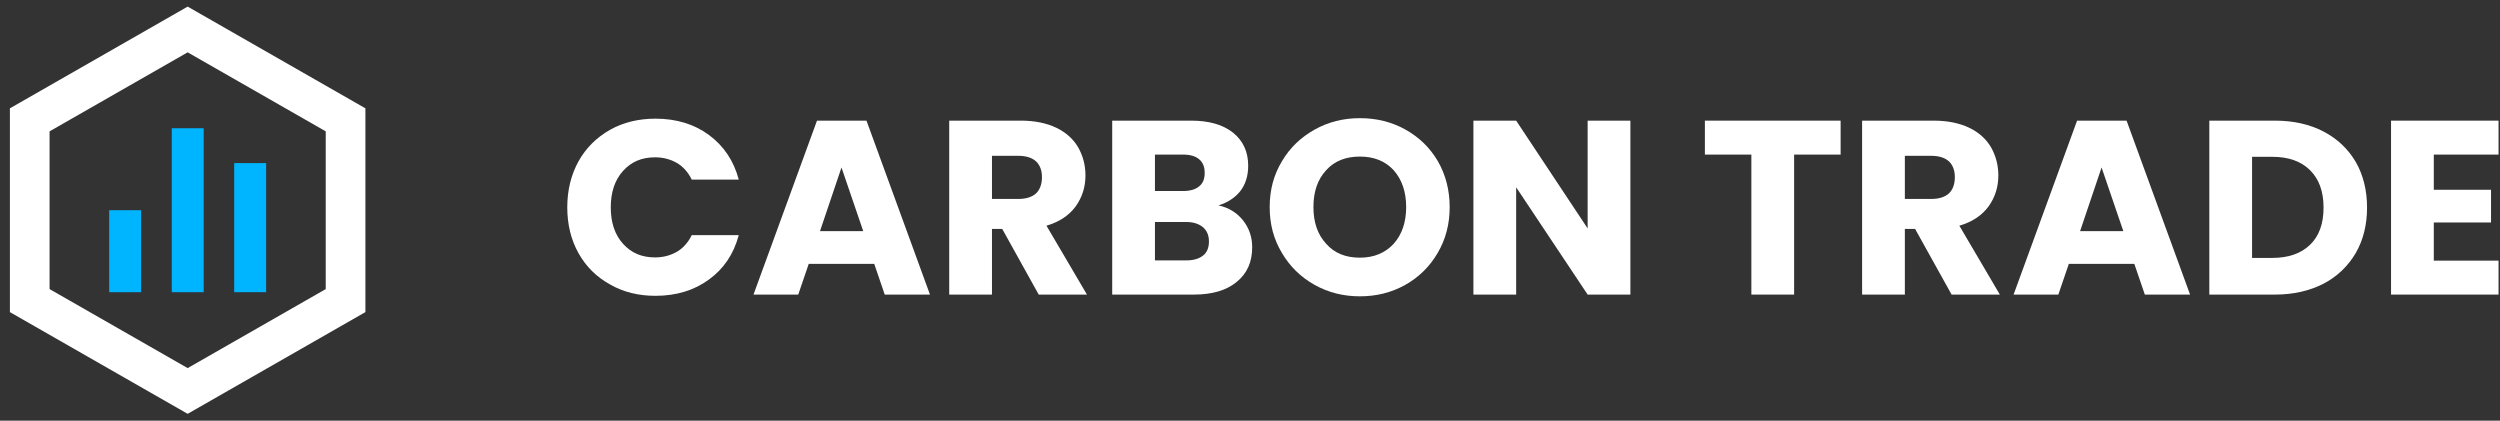 <svg xmlns="http://www.w3.org/2000/svg" width="315" height="53" viewBox="0 0 315 53" fill="none"><rect x="0" y="0" width="315" height="53" fill="#333333" stroke="none"/><path fill-rule="evenodd" clip-rule="evenodd" d="M23.644 3.713L43.542 15.1V37.875L23.644 49.262L3.746 37.875V15.1L23.644 3.713Z" stroke="white" stroke-width="5" stroke-miterlimit="1.5" stroke-linecap="square"></path><path d="M17.78 26.487H13.757V36.817H17.78V26.487Z" fill="#00B5FF"></path><path d="M25.665 16.159H21.643V36.817H25.665V16.159Z" fill="#00B5FF"></path><path d="M33.532 20.55H29.509V36.816H33.532V20.55Z" fill="#00B5FF"></path><path d="M71.476 26.128C71.476 23.974 71.949 22.038 72.894 20.321C73.838 18.636 75.161 17.324 76.862 16.357C78.531 15.42 80.453 14.952 82.594 14.952C85.209 14.952 87.476 15.639 89.335 17.012C91.193 18.386 92.453 20.259 93.083 22.632H87.161C86.72 21.726 86.091 21.008 85.303 20.54C84.484 20.072 83.571 19.822 82.531 19.822C80.862 19.822 79.539 20.384 78.5 21.539C77.461 22.694 76.957 24.224 76.957 26.128C76.957 28.033 77.461 29.562 78.5 30.717C79.539 31.872 80.862 32.434 82.531 32.434C83.571 32.434 84.484 32.185 85.303 31.716C86.091 31.248 86.72 30.53 87.161 29.625H93.083C92.453 31.997 91.193 33.871 89.335 35.213C87.476 36.587 85.209 37.273 82.594 37.273C80.453 37.273 78.531 36.805 76.862 35.837C75.161 34.901 73.838 33.59 72.894 31.904C71.949 30.218 71.476 28.282 71.476 26.128Z" fill="white"></path><path d="M110.154 33.246H101.902L100.579 37.117H94.941L102.941 15.201H109.177L117.177 37.117H111.476L110.154 33.246ZM108.768 29.125L106.028 21.102L103.319 29.125H108.768Z" fill="white"></path><path d="M130.878 37.117L126.28 28.844H124.988V37.117H119.602V15.201H128.642C130.374 15.201 131.886 15.514 133.114 16.107C134.343 16.7 135.256 17.543 135.854 18.573C136.453 19.634 136.768 20.821 136.768 22.101C136.768 23.568 136.358 24.848 135.539 26.003C134.689 27.158 133.461 27.97 131.854 28.438L136.957 37.117H130.878ZM124.988 25.067H128.327C129.303 25.067 130.059 24.817 130.563 24.349C131.035 23.88 131.287 23.193 131.287 22.319C131.287 21.476 131.035 20.821 130.563 20.352C130.059 19.884 129.303 19.634 128.327 19.634H124.988V25.067Z" fill="white"></path><path d="M153.524 25.878C154.815 26.159 155.823 26.784 156.61 27.752C157.398 28.75 157.776 29.874 157.776 31.154C157.776 32.996 157.146 34.432 155.854 35.494C154.563 36.587 152.736 37.117 150.437 37.117H140.138V15.201H150.091C152.327 15.201 154.091 15.701 155.382 16.731C156.642 17.761 157.272 19.135 157.272 20.883C157.272 22.163 156.925 23.256 156.264 24.099C155.571 24.942 154.658 25.535 153.524 25.878ZM145.524 24.068H149.051C149.933 24.068 150.626 23.88 151.098 23.474C151.571 23.1 151.791 22.538 151.791 21.789C151.791 21.039 151.571 20.477 151.098 20.072C150.626 19.666 149.933 19.478 149.051 19.478H145.524V24.068ZM149.492 32.809C150.406 32.809 151.098 32.59 151.602 32.185C152.075 31.81 152.327 31.217 152.327 30.436C152.327 29.656 152.075 29.063 151.571 28.626C151.035 28.189 150.343 27.97 149.429 27.97H145.524V32.809H149.492Z" fill="white"></path><path d="M171.35 37.336C169.272 37.336 167.382 36.868 165.65 35.9C163.917 34.932 162.532 33.59 161.524 31.872C160.484 30.155 159.98 28.251 159.98 26.097C159.98 23.943 160.484 22.038 161.524 20.321C162.532 18.604 163.917 17.293 165.65 16.325C167.382 15.357 169.272 14.889 171.35 14.889C173.429 14.889 175.35 15.357 177.083 16.325C178.815 17.293 180.169 18.604 181.177 20.321C182.154 22.038 182.658 23.943 182.658 26.097C182.658 28.251 182.154 30.155 181.146 31.872C180.138 33.59 178.784 34.932 177.051 35.9C175.319 36.868 173.429 37.336 171.35 37.336ZM171.35 32.466C173.114 32.466 174.532 31.872 175.602 30.717C176.642 29.562 177.177 28.001 177.177 26.097C177.177 24.161 176.642 22.632 175.602 21.445C174.532 20.29 173.114 19.728 171.35 19.728C169.555 19.728 168.138 20.29 167.099 21.445C166.028 22.6 165.492 24.13 165.492 26.097C165.492 28.032 166.028 29.562 167.099 30.717C168.138 31.904 169.555 32.466 171.35 32.466Z" fill="white"></path><path d="M205.429 37.117H200.043L191.036 23.599V37.117H185.65V15.201H191.036L200.043 28.782V15.201H205.429V37.117Z" fill="white"></path><path d="M231.918 15.201V19.478H226.059V37.117H220.673V19.478H214.815V15.201H231.918Z" fill="white"></path><path d="M245.902 37.117L241.303 28.844H240.012V37.117H234.626V15.201H243.666C245.398 15.201 246.91 15.514 248.138 16.107C249.366 16.7 250.28 17.543 250.878 18.573C251.477 19.634 251.792 20.821 251.792 22.101C251.792 23.568 251.382 24.848 250.563 26.003C249.713 27.158 248.485 27.97 246.878 28.438L251.981 37.117H245.902ZM240.012 25.067H243.351C244.327 25.067 245.083 24.817 245.587 24.349C246.059 23.88 246.311 23.193 246.311 22.319C246.311 21.476 246.059 20.821 245.587 20.352C245.083 19.884 244.327 19.634 243.351 19.634H240.012V25.067Z" fill="white"></path><path d="M268.925 33.246H260.674L259.351 37.117H253.713L261.713 15.201H267.949L275.949 37.117H270.248L268.925 33.246ZM267.54 29.125L264.799 21.102L262.091 29.125H267.54Z" fill="white"></path><path d="M286.658 15.201C288.989 15.201 291.036 15.67 292.768 16.575C294.5 17.48 295.855 18.76 296.831 20.415C297.776 22.07 298.249 24.005 298.249 26.159C298.249 28.313 297.776 30.218 296.831 31.872C295.855 33.527 294.5 34.838 292.768 35.744C291.004 36.649 288.957 37.117 286.658 37.117H278.374V15.201H286.658ZM286.312 32.497C288.359 32.497 289.934 31.935 291.067 30.842C292.201 29.75 292.768 28.189 292.768 26.159C292.768 24.13 292.201 22.569 291.067 21.445C289.934 20.321 288.359 19.759 286.312 19.759H283.76V32.497H286.312Z" fill="white"></path><path d="M306.658 19.478V23.912H313.87V28.032H306.658V32.84H314.815V37.117H301.272V15.201H314.815V19.478H306.658Z" fill="white"></path></svg>